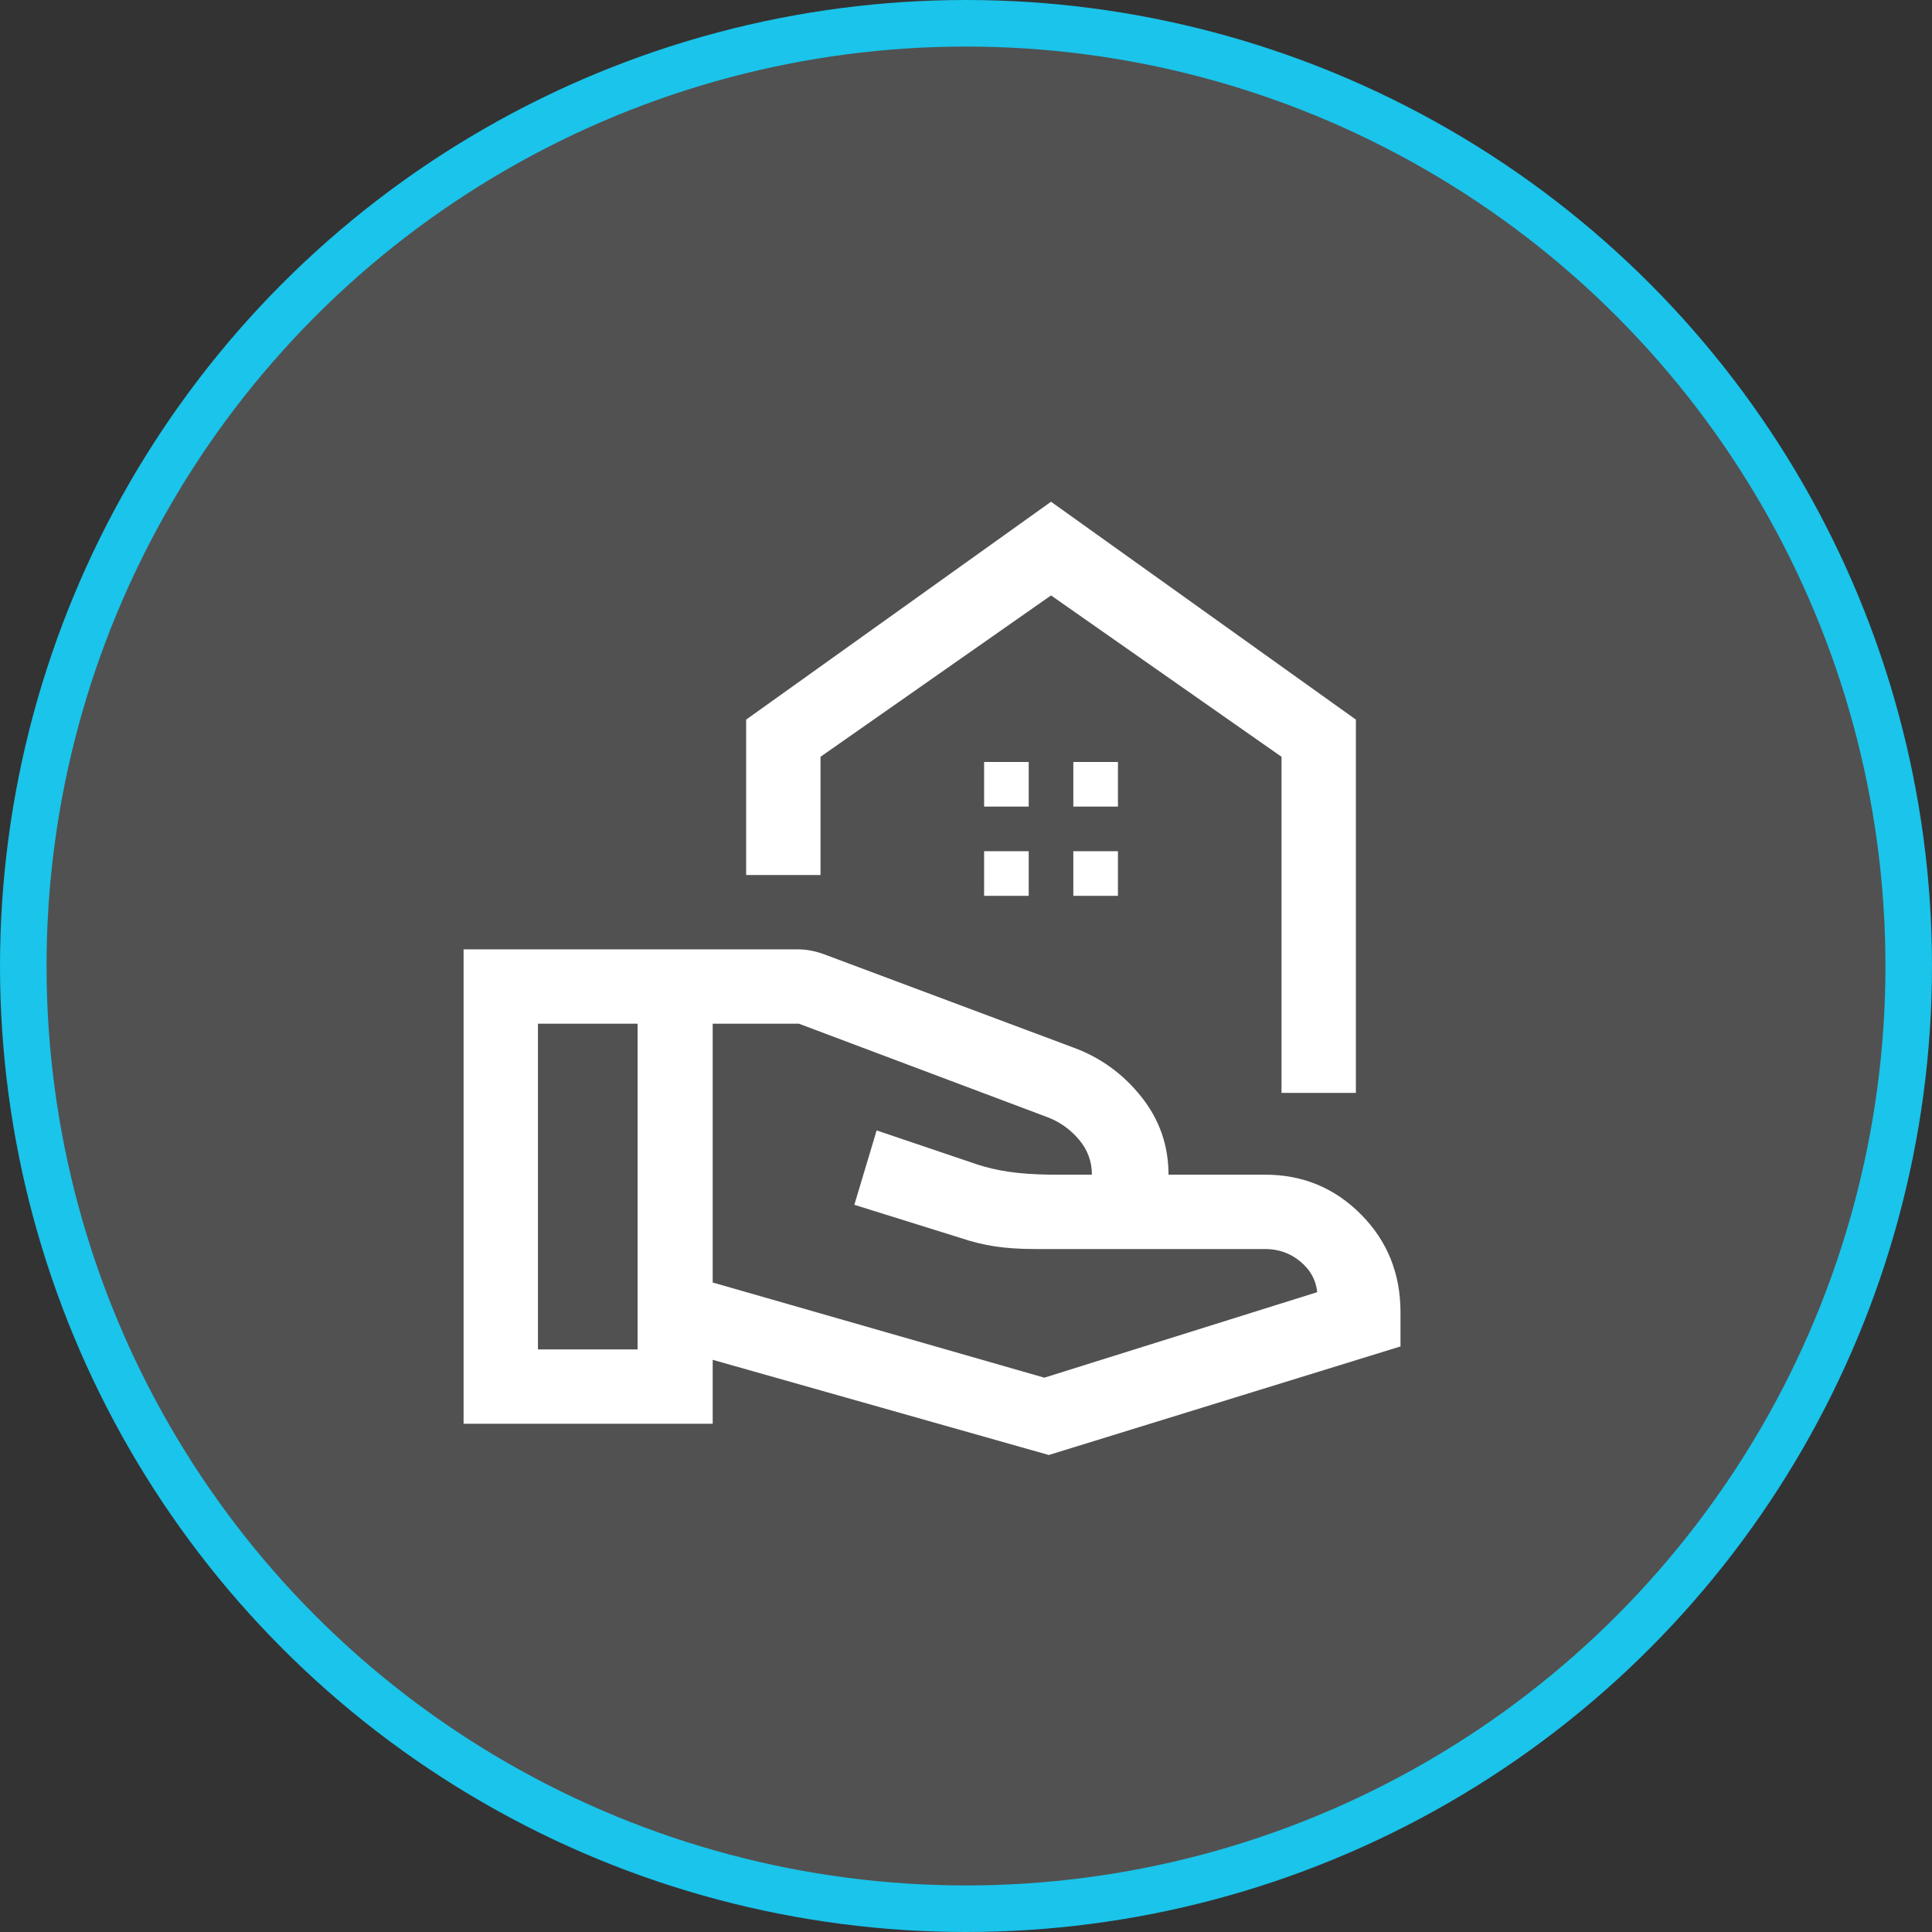 <?xml version="1.0" encoding="UTF-8"?> <svg xmlns="http://www.w3.org/2000/svg" width="83" height="83" viewBox="0 0 83 83" fill="none"><rect x="0" y="0" width="83" height="83" fill="#333333" stroke="none"/><circle cx="41.5" cy="41.5" r="40.5" fill="white" fill-opacity="0.15" stroke="#1AC4EA" stroke-width="2"></circle><path d="M55.055 46.951V32.512L45.153 25.58L35.25 32.512V37.591H32.055V30.915L45.153 21.555L58.25 30.915V46.951H55.055ZM46.111 34.653H48.028V32.736H46.111V34.653ZM42.278 34.653H44.194V32.736H42.278V34.653ZM46.111 38.486H48.028V36.569H46.111V38.486ZM42.278 38.486H44.194V36.569H42.278V38.486ZM30.618 55.097L44.865 59.186L56.589 55.512C56.535 54.991 56.293 54.551 55.862 54.195C55.431 53.838 54.928 53.659 54.353 53.659H44.45C43.822 53.659 43.257 53.622 42.757 53.548C42.256 53.473 41.756 53.351 41.255 53.18L36.703 51.759L37.661 48.564L41.958 50.018C42.373 50.156 42.826 50.263 43.316 50.337C43.806 50.412 44.407 50.454 45.121 50.465H46.909C46.909 49.901 46.726 49.4 46.358 48.964C45.991 48.527 45.547 48.208 45.025 48.005L34.324 43.98H30.618V55.097ZM19.916 61.166V40.786H34.291C34.48 40.786 34.668 40.805 34.856 40.842C35.044 40.879 35.223 40.93 35.394 40.993L46.111 45.003C47.272 45.428 48.243 46.131 49.026 47.111C49.809 48.09 50.2 49.209 50.2 50.465H54.353C55.968 50.465 57.34 51.035 58.471 52.174C59.601 53.313 60.166 54.714 60.166 56.375V57.844L45.057 62.508L30.618 58.419V61.166H19.916ZM23.111 57.972H27.392V43.98H23.111V57.972Z" fill="white"></path></svg> 